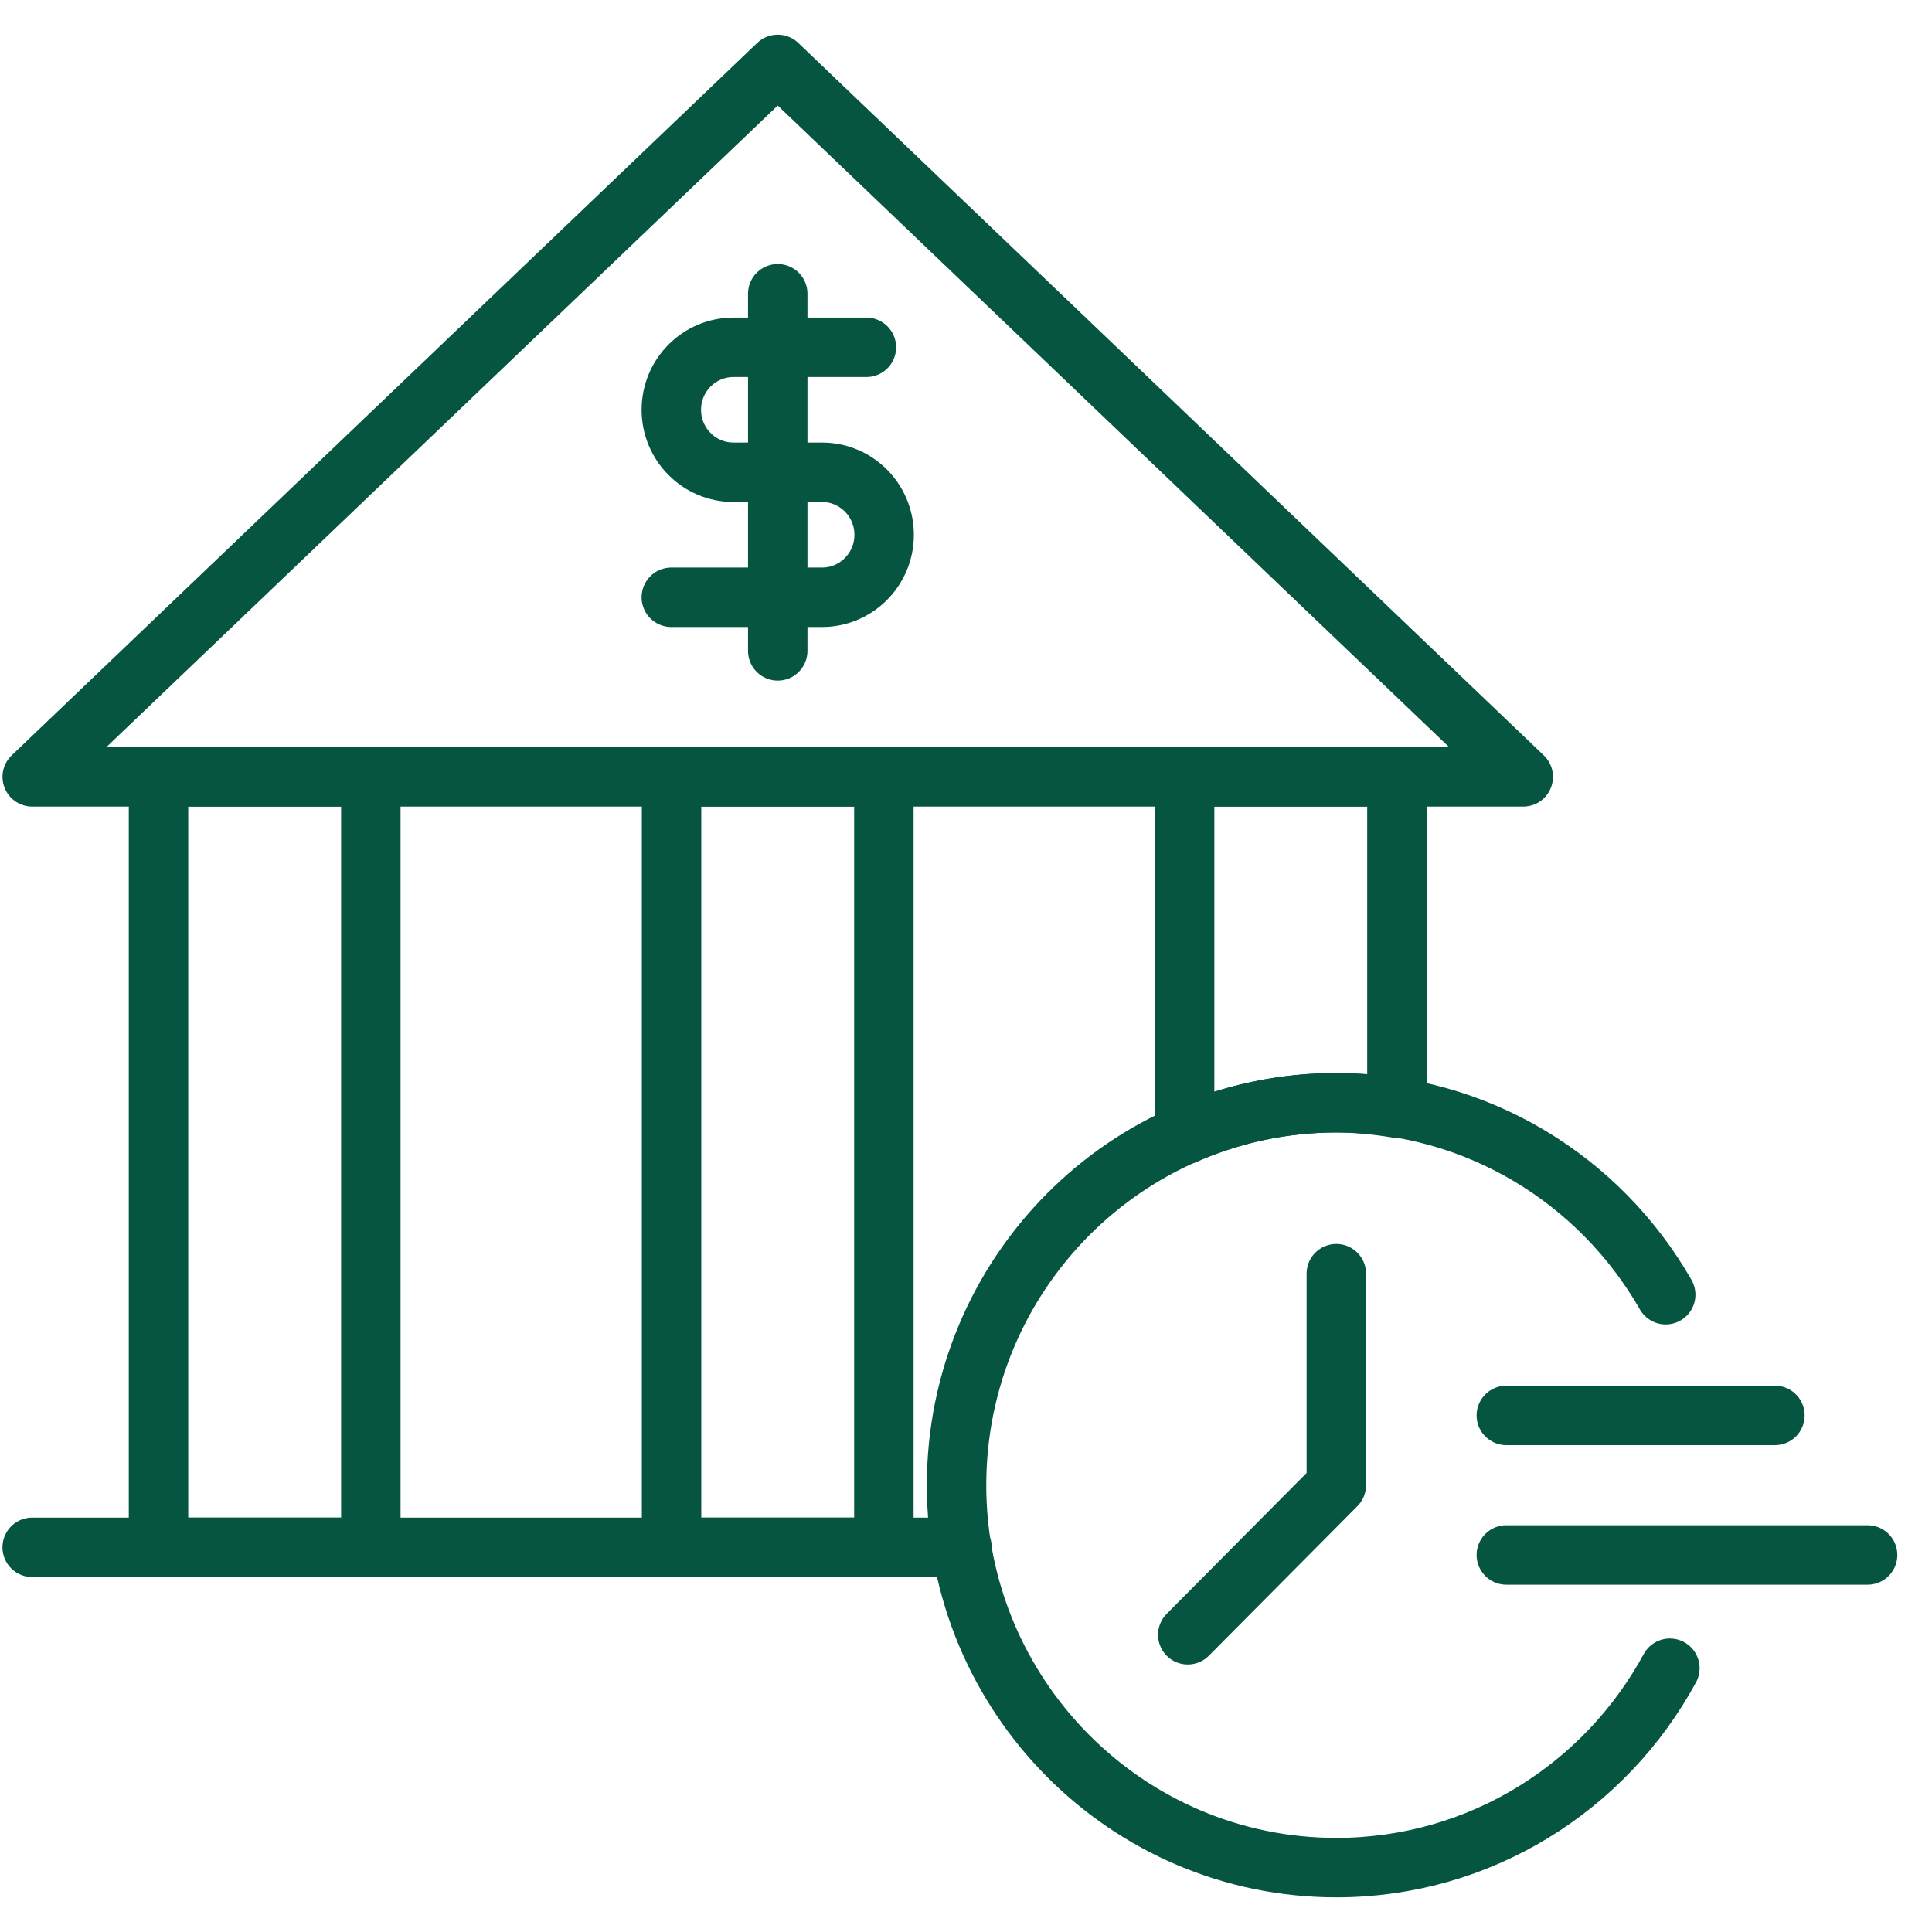 <?xml version="1.0" encoding="UTF-8"?>
<svg width="65px" height="65px" viewBox="0 0 65 65" version="1.1" xmlns="http://www.w3.org/2000/svg" xmlns:xlink="http://www.w3.org/1999/xlink">
    <title>icon/support1</title>
    <g id="Page-1" stroke="none" stroke-width="1" fill="none" fill-rule="evenodd" stroke-linecap="round" stroke-linejoin="round">
        <g id="GBA_expand_SC-v4-Tab1" transform="translate(-503, -5473)" stroke="#055541" stroke-width="2">
            <g id="section" transform="translate(320, 4976)">
                <g id="Group" transform="translate(184.083, 499.167)">
                    <line x1="25.083" y1="7.716" x2="25.083" y2="19.731" id="Stroke-2"></line>
                    <path d="M28.066,9.518 L23.591,9.518 C22.439,9.518 21.503,10.46 21.503,11.62 C21.503,12.782 22.439,13.722 23.591,13.722 L26.574,13.722 C27.727,13.722 28.663,14.664 28.663,15.826 C28.663,16.986 27.727,17.928 26.574,17.928 L21.503,17.928" id="Stroke-3"></path>
                    <polygon id="Stroke-5" points="25.083 0 0.001 23.97 50.165 23.97"></polygon>
                    <polygon id="Stroke-7" points="4.25 49.891 11.393 49.891 11.393 23.969 4.25 23.969"></polygon>
                    <polygon id="Stroke-9" points="21.511 49.891 28.654 49.891 28.654 23.969 21.511 23.969"></polygon>
                    <line x1="31.282" y1="49.891" x2="0" y2="49.891" id="Stroke-10"></line>
                    <path d="M43.876,34.934 C44.572,34.934 45.25,35.006 45.915,35.115 L45.915,23.969 L38.772,23.969 L38.772,36.008 C40.337,35.321 42.061,34.934 43.876,34.934 Z" id="Stroke-11"></path>
                    <path d="M55.098,53.958 C52.931,57.955 48.718,60.667 43.877,60.667 C36.82,60.667 31.099,54.905 31.099,47.8 C31.099,40.695 36.82,34.934 43.877,34.934 C48.615,34.934 52.752,37.533 54.958,41.392" id="Stroke-12"></path>
                    <polyline id="Stroke-13" points="38.878 52.833 43.876 47.801 43.876 40.684"></polyline>
                    <line x1="49.596" y1="45.453" x2="58.632" y2="45.453" id="Stroke-14"></line>
                    <line x1="49.596" y1="50.148" x2="61.75" y2="50.148" id="Stroke-15"></line>
                </g>
            </g>
        </g>
    </g>
</svg>